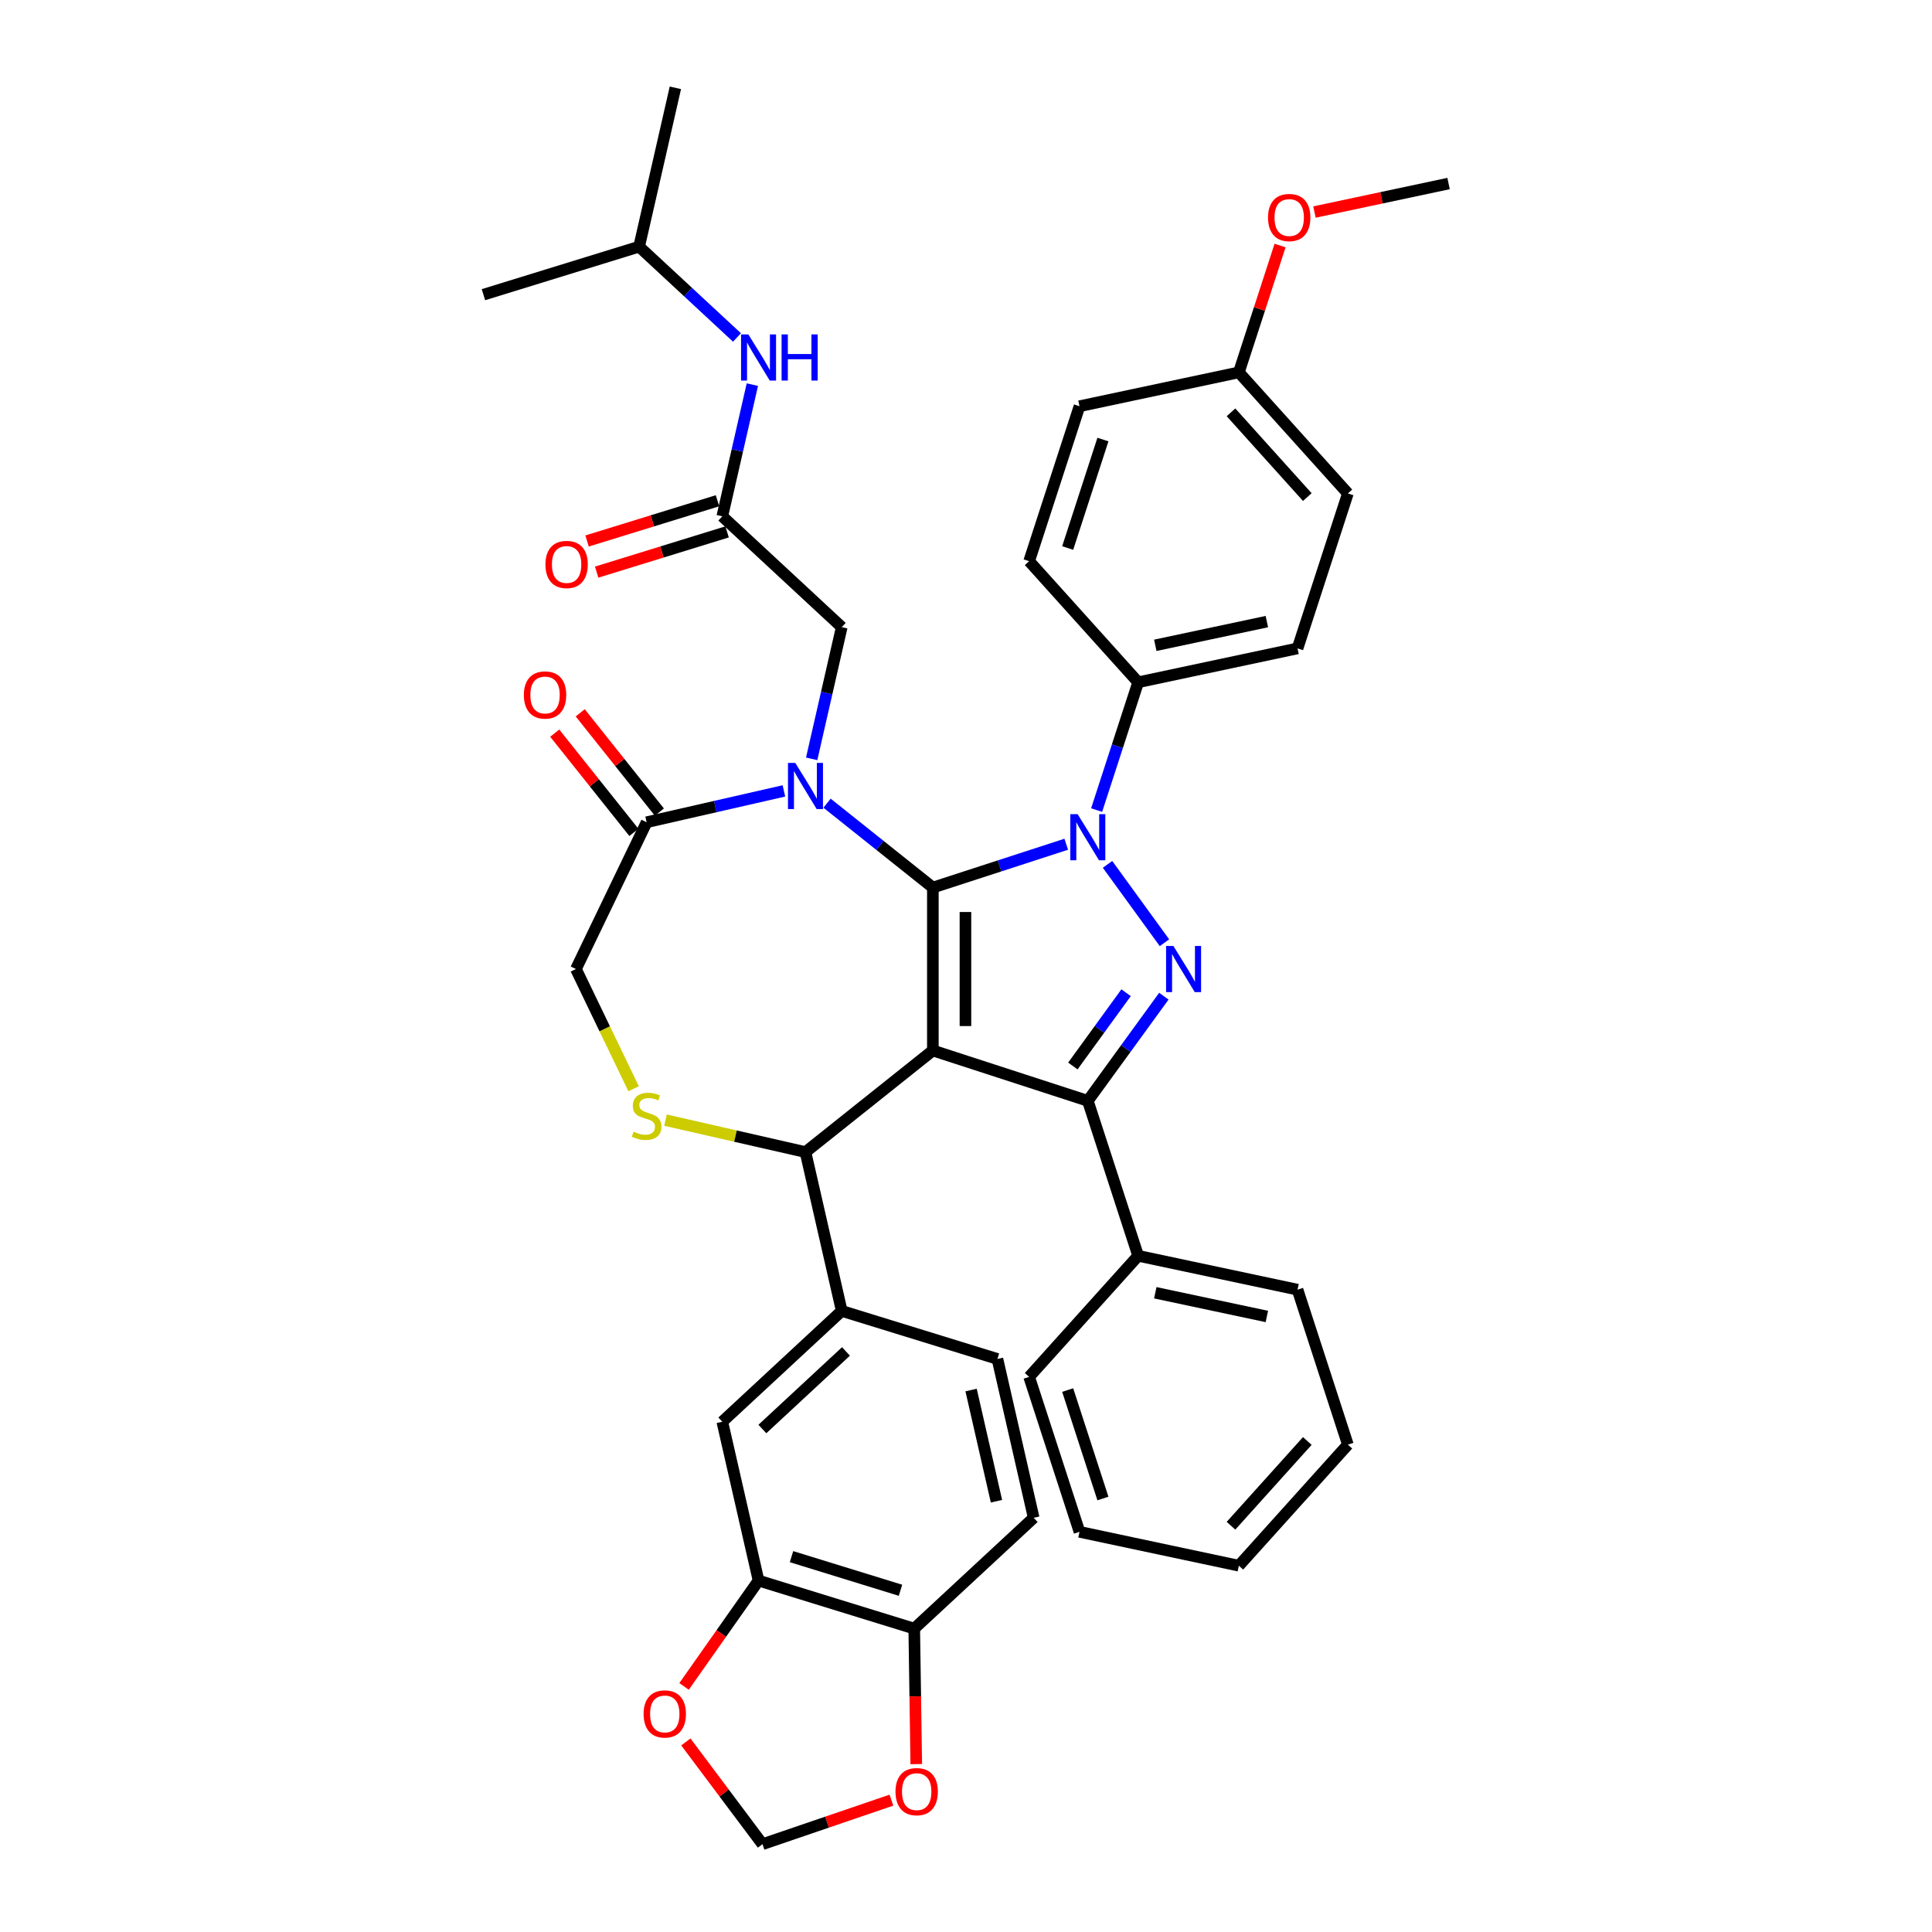 <?xml version='1.0' encoding='iso-8859-1'?>
<svg version='1.1' baseProfile='full'
              xmlns='http://www.w3.org/2000/svg'
                      xmlns:rdkit='http://www.rdkit.org/xml'
                      xmlns:xlink='http://www.w3.org/1999/xlink'
                  xml:space='preserve'
width='1000px' height='1000px' viewBox='0 0 1000 1000'>
<!-- END OF HEADER -->
<rect style='opacity:1.0;fill:#FFFFFF;stroke:none' width='1000' height='1000' x='0' y='0'> </rect>
<path class='bond-0' d='M 373.86,267.248 L 381.639,233.165' style='fill:none;fill-rule:evenodd;stroke:#000000;stroke-width:6px;stroke-linecap:butt;stroke-linejoin:miter;stroke-opacity:1' />
<path class='bond-0' d='M 381.639,233.165 L 389.419,199.081' style='fill:none;fill-rule:evenodd;stroke:#0000FF;stroke-width:6px;stroke-linecap:butt;stroke-linejoin:miter;stroke-opacity:1' />
<path class='bond-1' d='M 371.374,259.19 L 337.618,269.602' style='fill:none;fill-rule:evenodd;stroke:#000000;stroke-width:6px;stroke-linecap:butt;stroke-linejoin:miter;stroke-opacity:1' />
<path class='bond-1' d='M 337.618,269.602 L 303.861,280.015' style='fill:none;fill-rule:evenodd;stroke:#FF0000;stroke-width:6px;stroke-linecap:butt;stroke-linejoin:miter;stroke-opacity:1' />
<path class='bond-1' d='M 376.346,275.307 L 342.589,285.719' style='fill:none;fill-rule:evenodd;stroke:#000000;stroke-width:6px;stroke-linecap:butt;stroke-linejoin:miter;stroke-opacity:1' />
<path class='bond-1' d='M 342.589,285.719 L 308.832,296.132' style='fill:none;fill-rule:evenodd;stroke:#FF0000;stroke-width:6px;stroke-linecap:butt;stroke-linejoin:miter;stroke-opacity:1' />
<path class='bond-2' d='M 373.86,267.248 L 435.679,324.608' style='fill:none;fill-rule:evenodd;stroke:#000000;stroke-width:6px;stroke-linecap:butt;stroke-linejoin:miter;stroke-opacity:1' />
<path class='bond-3' d='M 330.806,127.672 L 349.572,45.455' style='fill:none;fill-rule:evenodd;stroke:#000000;stroke-width:6px;stroke-linecap:butt;stroke-linejoin:miter;stroke-opacity:1' />
<path class='bond-4' d='M 330.806,127.672 L 250.222,152.529' style='fill:none;fill-rule:evenodd;stroke:#000000;stroke-width:6px;stroke-linecap:butt;stroke-linejoin:miter;stroke-opacity:1' />
<path class='bond-5' d='M 330.806,127.672 L 356.133,151.171' style='fill:none;fill-rule:evenodd;stroke:#000000;stroke-width:6px;stroke-linecap:butt;stroke-linejoin:miter;stroke-opacity:1' />
<path class='bond-5' d='M 356.133,151.171 L 381.46,174.671' style='fill:none;fill-rule:evenodd;stroke:#0000FF;stroke-width:6px;stroke-linecap:butt;stroke-linejoin:miter;stroke-opacity:1' />
<path class='bond-6' d='M 567.616,419.295 L 578.363,386.218' style='fill:none;fill-rule:evenodd;stroke:#0000FF;stroke-width:6px;stroke-linecap:butt;stroke-linejoin:miter;stroke-opacity:1' />
<path class='bond-6' d='M 578.363,386.218 L 589.11,353.141' style='fill:none;fill-rule:evenodd;stroke:#000000;stroke-width:6px;stroke-linecap:butt;stroke-linejoin:miter;stroke-opacity:1' />
<path class='bond-7' d='M 551.885,436.973 L 517.366,448.189' style='fill:none;fill-rule:evenodd;stroke:#0000FF;stroke-width:6px;stroke-linecap:butt;stroke-linejoin:miter;stroke-opacity:1' />
<path class='bond-7' d='M 517.366,448.189 L 482.847,459.405' style='fill:none;fill-rule:evenodd;stroke:#000000;stroke-width:6px;stroke-linecap:butt;stroke-linejoin:miter;stroke-opacity:1' />
<path class='bond-8' d='M 573.258,447.395 L 602.727,487.955' style='fill:none;fill-rule:evenodd;stroke:#0000FF;stroke-width:6px;stroke-linecap:butt;stroke-linejoin:miter;stroke-opacity:1' />
<path class='bond-9' d='M 563.051,569.796 L 589.11,650' style='fill:none;fill-rule:evenodd;stroke:#000000;stroke-width:6px;stroke-linecap:butt;stroke-linejoin:miter;stroke-opacity:1' />
<path class='bond-10' d='M 563.051,569.796 L 482.847,543.736' style='fill:none;fill-rule:evenodd;stroke:#000000;stroke-width:6px;stroke-linecap:butt;stroke-linejoin:miter;stroke-opacity:1' />
<path class='bond-11' d='M 563.051,569.796 L 582.731,542.708' style='fill:none;fill-rule:evenodd;stroke:#000000;stroke-width:6px;stroke-linecap:butt;stroke-linejoin:miter;stroke-opacity:1' />
<path class='bond-11' d='M 582.731,542.708 L 602.412,515.62' style='fill:none;fill-rule:evenodd;stroke:#0000FF;stroke-width:6px;stroke-linecap:butt;stroke-linejoin:miter;stroke-opacity:1' />
<path class='bond-11' d='M 555.31,551.756 L 569.086,532.794' style='fill:none;fill-rule:evenodd;stroke:#000000;stroke-width:6px;stroke-linecap:butt;stroke-linejoin:miter;stroke-opacity:1' />
<path class='bond-11' d='M 569.086,532.794 L 582.862,513.833' style='fill:none;fill-rule:evenodd;stroke:#0000FF;stroke-width:6px;stroke-linecap:butt;stroke-linejoin:miter;stroke-opacity:1' />
<path class='bond-12' d='M 482.847,543.736 L 482.847,459.405' style='fill:none;fill-rule:evenodd;stroke:#000000;stroke-width:6px;stroke-linecap:butt;stroke-linejoin:miter;stroke-opacity:1' />
<path class='bond-12' d='M 499.713,531.087 L 499.713,472.055' style='fill:none;fill-rule:evenodd;stroke:#000000;stroke-width:6px;stroke-linecap:butt;stroke-linejoin:miter;stroke-opacity:1' />
<path class='bond-13' d='M 482.847,543.736 L 416.914,596.316' style='fill:none;fill-rule:evenodd;stroke:#000000;stroke-width:6px;stroke-linecap:butt;stroke-linejoin:miter;stroke-opacity:1' />
<path class='bond-14' d='M 482.847,459.405 L 455.463,437.567' style='fill:none;fill-rule:evenodd;stroke:#000000;stroke-width:6px;stroke-linecap:butt;stroke-linejoin:miter;stroke-opacity:1' />
<path class='bond-14' d='M 455.463,437.567 L 428.079,415.729' style='fill:none;fill-rule:evenodd;stroke:#0000FF;stroke-width:6px;stroke-linecap:butt;stroke-linejoin:miter;stroke-opacity:1' />
<path class='bond-15' d='M 405.748,409.374 L 370.223,417.482' style='fill:none;fill-rule:evenodd;stroke:#0000FF;stroke-width:6px;stroke-linecap:butt;stroke-linejoin:miter;stroke-opacity:1' />
<path class='bond-15' d='M 370.223,417.482 L 334.697,425.591' style='fill:none;fill-rule:evenodd;stroke:#000000;stroke-width:6px;stroke-linecap:butt;stroke-linejoin:miter;stroke-opacity:1' />
<path class='bond-16' d='M 420.121,392.776 L 427.9,358.692' style='fill:none;fill-rule:evenodd;stroke:#0000FF;stroke-width:6px;stroke-linecap:butt;stroke-linejoin:miter;stroke-opacity:1' />
<path class='bond-16' d='M 427.9,358.692 L 435.679,324.608' style='fill:none;fill-rule:evenodd;stroke:#000000;stroke-width:6px;stroke-linecap:butt;stroke-linejoin:miter;stroke-opacity:1' />
<path class='bond-17' d='M 334.697,425.591 L 298.107,501.571' style='fill:none;fill-rule:evenodd;stroke:#000000;stroke-width:6px;stroke-linecap:butt;stroke-linejoin:miter;stroke-opacity:1' />
<path class='bond-18' d='M 341.29,420.333 L 320.804,394.644' style='fill:none;fill-rule:evenodd;stroke:#000000;stroke-width:6px;stroke-linecap:butt;stroke-linejoin:miter;stroke-opacity:1' />
<path class='bond-18' d='M 320.804,394.644 L 300.318,368.955' style='fill:none;fill-rule:evenodd;stroke:#FF0000;stroke-width:6px;stroke-linecap:butt;stroke-linejoin:miter;stroke-opacity:1' />
<path class='bond-18' d='M 328.104,430.849 L 307.618,405.16' style='fill:none;fill-rule:evenodd;stroke:#000000;stroke-width:6px;stroke-linecap:butt;stroke-linejoin:miter;stroke-opacity:1' />
<path class='bond-18' d='M 307.618,405.16 L 287.132,379.471' style='fill:none;fill-rule:evenodd;stroke:#FF0000;stroke-width:6px;stroke-linecap:butt;stroke-linejoin:miter;stroke-opacity:1' />
<path class='bond-19' d='M 298.107,501.571 L 313.027,532.553' style='fill:none;fill-rule:evenodd;stroke:#000000;stroke-width:6px;stroke-linecap:butt;stroke-linejoin:miter;stroke-opacity:1' />
<path class='bond-19' d='M 313.027,532.553 L 327.947,563.535' style='fill:none;fill-rule:evenodd;stroke:#CCCC00;stroke-width:6px;stroke-linecap:butt;stroke-linejoin:miter;stroke-opacity:1' />
<path class='bond-20' d='M 344.462,579.779 L 380.688,588.048' style='fill:none;fill-rule:evenodd;stroke:#CCCC00;stroke-width:6px;stroke-linecap:butt;stroke-linejoin:miter;stroke-opacity:1' />
<path class='bond-20' d='M 380.688,588.048 L 416.914,596.316' style='fill:none;fill-rule:evenodd;stroke:#000000;stroke-width:6px;stroke-linecap:butt;stroke-linejoin:miter;stroke-opacity:1' />
<path class='bond-21' d='M 416.914,596.316 L 435.679,678.533' style='fill:none;fill-rule:evenodd;stroke:#000000;stroke-width:6px;stroke-linecap:butt;stroke-linejoin:miter;stroke-opacity:1' />
<path class='bond-22' d='M 392.626,818.11 L 473.21,842.967' style='fill:none;fill-rule:evenodd;stroke:#000000;stroke-width:6px;stroke-linecap:butt;stroke-linejoin:miter;stroke-opacity:1' />
<path class='bond-22' d='M 409.685,805.721 L 466.094,823.121' style='fill:none;fill-rule:evenodd;stroke:#000000;stroke-width:6px;stroke-linecap:butt;stroke-linejoin:miter;stroke-opacity:1' />
<path class='bond-23' d='M 392.626,818.11 L 373.347,845.497' style='fill:none;fill-rule:evenodd;stroke:#000000;stroke-width:6px;stroke-linecap:butt;stroke-linejoin:miter;stroke-opacity:1' />
<path class='bond-23' d='M 373.347,845.497 L 354.068,872.885' style='fill:none;fill-rule:evenodd;stroke:#FF0000;stroke-width:6px;stroke-linecap:butt;stroke-linejoin:miter;stroke-opacity:1' />
<path class='bond-24' d='M 392.626,818.11 L 373.86,735.893' style='fill:none;fill-rule:evenodd;stroke:#000000;stroke-width:6px;stroke-linecap:butt;stroke-linejoin:miter;stroke-opacity:1' />
<path class='bond-25' d='M 473.21,842.967 L 473.735,878.036' style='fill:none;fill-rule:evenodd;stroke:#000000;stroke-width:6px;stroke-linecap:butt;stroke-linejoin:miter;stroke-opacity:1' />
<path class='bond-25' d='M 473.735,878.036 L 474.26,913.104' style='fill:none;fill-rule:evenodd;stroke:#FF0000;stroke-width:6px;stroke-linecap:butt;stroke-linejoin:miter;stroke-opacity:1' />
<path class='bond-26' d='M 473.21,842.967 L 535.03,785.607' style='fill:none;fill-rule:evenodd;stroke:#000000;stroke-width:6px;stroke-linecap:butt;stroke-linejoin:miter;stroke-opacity:1' />
<path class='bond-27' d='M 354.995,901.625 L 374.831,928.085' style='fill:none;fill-rule:evenodd;stroke:#FF0000;stroke-width:6px;stroke-linecap:butt;stroke-linejoin:miter;stroke-opacity:1' />
<path class='bond-27' d='M 374.831,928.085 L 394.667,954.545' style='fill:none;fill-rule:evenodd;stroke:#000000;stroke-width:6px;stroke-linecap:butt;stroke-linejoin:miter;stroke-opacity:1' />
<path class='bond-28' d='M 589.11,353.141 L 671.599,335.608' style='fill:none;fill-rule:evenodd;stroke:#000000;stroke-width:6px;stroke-linecap:butt;stroke-linejoin:miter;stroke-opacity:1' />
<path class='bond-28' d='M 597.977,334.014 L 655.719,321.74' style='fill:none;fill-rule:evenodd;stroke:#000000;stroke-width:6px;stroke-linecap:butt;stroke-linejoin:miter;stroke-opacity:1' />
<path class='bond-29' d='M 589.11,353.141 L 532.682,290.471' style='fill:none;fill-rule:evenodd;stroke:#000000;stroke-width:6px;stroke-linecap:butt;stroke-linejoin:miter;stroke-opacity:1' />
<path class='bond-30' d='M 641.23,192.734 L 697.659,255.404' style='fill:none;fill-rule:evenodd;stroke:#000000;stroke-width:6px;stroke-linecap:butt;stroke-linejoin:miter;stroke-opacity:1' />
<path class='bond-30' d='M 637.16,213.42 L 676.66,257.289' style='fill:none;fill-rule:evenodd;stroke:#000000;stroke-width:6px;stroke-linecap:butt;stroke-linejoin:miter;stroke-opacity:1' />
<path class='bond-31' d='M 641.23,192.734 L 651.895,159.909' style='fill:none;fill-rule:evenodd;stroke:#000000;stroke-width:6px;stroke-linecap:butt;stroke-linejoin:miter;stroke-opacity:1' />
<path class='bond-31' d='M 651.895,159.909 L 662.56,127.085' style='fill:none;fill-rule:evenodd;stroke:#FF0000;stroke-width:6px;stroke-linecap:butt;stroke-linejoin:miter;stroke-opacity:1' />
<path class='bond-32' d='M 641.23,192.734 L 558.742,210.267' style='fill:none;fill-rule:evenodd;stroke:#000000;stroke-width:6px;stroke-linecap:butt;stroke-linejoin:miter;stroke-opacity:1' />
<path class='bond-33' d='M 589.11,650 L 671.599,667.533' style='fill:none;fill-rule:evenodd;stroke:#000000;stroke-width:6px;stroke-linecap:butt;stroke-linejoin:miter;stroke-opacity:1' />
<path class='bond-33' d='M 597.977,669.128 L 655.719,681.401' style='fill:none;fill-rule:evenodd;stroke:#000000;stroke-width:6px;stroke-linecap:butt;stroke-linejoin:miter;stroke-opacity:1' />
<path class='bond-34' d='M 589.11,650 L 532.682,712.67' style='fill:none;fill-rule:evenodd;stroke:#000000;stroke-width:6px;stroke-linecap:butt;stroke-linejoin:miter;stroke-opacity:1' />
<path class='bond-35' d='M 671.599,667.533 L 697.659,747.737' style='fill:none;fill-rule:evenodd;stroke:#000000;stroke-width:6px;stroke-linecap:butt;stroke-linejoin:miter;stroke-opacity:1' />
<path class='bond-36' d='M 532.682,712.67 L 558.742,792.874' style='fill:none;fill-rule:evenodd;stroke:#000000;stroke-width:6px;stroke-linecap:butt;stroke-linejoin:miter;stroke-opacity:1' />
<path class='bond-36' d='M 552.632,719.489 L 570.873,775.632' style='fill:none;fill-rule:evenodd;stroke:#000000;stroke-width:6px;stroke-linecap:butt;stroke-linejoin:miter;stroke-opacity:1' />
<path class='bond-37' d='M 697.659,747.737 L 641.23,810.408' style='fill:none;fill-rule:evenodd;stroke:#000000;stroke-width:6px;stroke-linecap:butt;stroke-linejoin:miter;stroke-opacity:1' />
<path class='bond-37' d='M 676.66,745.852 L 637.16,789.721' style='fill:none;fill-rule:evenodd;stroke:#000000;stroke-width:6px;stroke-linecap:butt;stroke-linejoin:miter;stroke-opacity:1' />
<path class='bond-38' d='M 558.742,792.874 L 641.23,810.408' style='fill:none;fill-rule:evenodd;stroke:#000000;stroke-width:6px;stroke-linecap:butt;stroke-linejoin:miter;stroke-opacity:1' />
<path class='bond-39' d='M 671.599,335.608 L 697.659,255.404' style='fill:none;fill-rule:evenodd;stroke:#000000;stroke-width:6px;stroke-linecap:butt;stroke-linejoin:miter;stroke-opacity:1' />
<path class='bond-40' d='M 532.682,290.471 L 558.742,210.267' style='fill:none;fill-rule:evenodd;stroke:#000000;stroke-width:6px;stroke-linecap:butt;stroke-linejoin:miter;stroke-opacity:1' />
<path class='bond-40' d='M 552.632,283.652 L 570.873,227.51' style='fill:none;fill-rule:evenodd;stroke:#000000;stroke-width:6px;stroke-linecap:butt;stroke-linejoin:miter;stroke-opacity:1' />
<path class='bond-41' d='M 680.361,109.751 L 715.07,102.374' style='fill:none;fill-rule:evenodd;stroke:#FF0000;stroke-width:6px;stroke-linecap:butt;stroke-linejoin:miter;stroke-opacity:1' />
<path class='bond-41' d='M 715.07,102.374 L 749.778,94.996' style='fill:none;fill-rule:evenodd;stroke:#000000;stroke-width:6px;stroke-linecap:butt;stroke-linejoin:miter;stroke-opacity:1' />
<path class='bond-42' d='M 461.401,931.753 L 428.034,943.149' style='fill:none;fill-rule:evenodd;stroke:#FF0000;stroke-width:6px;stroke-linecap:butt;stroke-linejoin:miter;stroke-opacity:1' />
<path class='bond-42' d='M 428.034,943.149 L 394.667,954.545' style='fill:none;fill-rule:evenodd;stroke:#000000;stroke-width:6px;stroke-linecap:butt;stroke-linejoin:miter;stroke-opacity:1' />
<path class='bond-43' d='M 373.86,735.893 L 435.679,678.533' style='fill:none;fill-rule:evenodd;stroke:#000000;stroke-width:6px;stroke-linecap:butt;stroke-linejoin:miter;stroke-opacity:1' />
<path class='bond-43' d='M 394.605,739.653 L 437.878,699.501' style='fill:none;fill-rule:evenodd;stroke:#000000;stroke-width:6px;stroke-linecap:butt;stroke-linejoin:miter;stroke-opacity:1' />
<path class='bond-44' d='M 535.03,785.607 L 516.264,703.39' style='fill:none;fill-rule:evenodd;stroke:#000000;stroke-width:6px;stroke-linecap:butt;stroke-linejoin:miter;stroke-opacity:1' />
<path class='bond-44' d='M 515.771,777.028 L 502.636,719.476' style='fill:none;fill-rule:evenodd;stroke:#000000;stroke-width:6px;stroke-linecap:butt;stroke-linejoin:miter;stroke-opacity:1' />
<path class='bond-45' d='M 435.679,678.533 L 516.264,703.39' style='fill:none;fill-rule:evenodd;stroke:#000000;stroke-width:6px;stroke-linecap:butt;stroke-linejoin:miter;stroke-opacity:1' />
<path  class='atom-2' d='M 387.346 173.09
L 395.172 185.74
Q 395.948 186.988, 397.196 189.248
Q 398.444 191.508, 398.512 191.643
L 398.512 173.09
L 401.683 173.09
L 401.683 196.973
L 398.411 196.973
L 390.011 183.142
Q 389.033 181.523, 387.987 179.668
Q 386.975 177.813, 386.672 177.239
L 386.672 196.973
L 383.568 196.973
L 383.568 173.09
L 387.346 173.09
' fill='#0000FF'/>
<path  class='atom-2' d='M 404.55 173.09
L 407.788 173.09
L 407.788 183.244
L 420 183.244
L 420 173.09
L 423.238 173.09
L 423.238 196.973
L 420 196.973
L 420 185.942
L 407.788 185.942
L 407.788 196.973
L 404.55 196.973
L 404.55 173.09
' fill='#0000FF'/>
<path  class='atom-3' d='M 282.312 292.173
Q 282.312 286.438, 285.146 283.234
Q 287.979 280.029, 293.275 280.029
Q 298.571 280.029, 301.405 283.234
Q 304.238 286.438, 304.238 292.173
Q 304.238 297.975, 301.371 301.281
Q 298.504 304.553, 293.275 304.553
Q 288.013 304.553, 285.146 301.281
Q 282.312 298.009, 282.312 292.173
M 293.275 301.854
Q 296.919 301.854, 298.875 299.425
Q 300.865 296.963, 300.865 292.173
Q 300.865 287.484, 298.875 285.123
Q 296.919 282.728, 293.275 282.728
Q 289.632 282.728, 287.642 285.089
Q 285.686 287.45, 285.686 292.173
Q 285.686 296.997, 287.642 299.425
Q 289.632 301.854, 293.275 301.854
' fill='#FF0000'/>
<path  class='atom-5' d='M 557.771 421.404
L 565.597 434.053
Q 566.373 435.302, 567.621 437.562
Q 568.869 439.822, 568.937 439.957
L 568.937 421.404
L 572.108 421.404
L 572.108 445.286
L 568.836 445.286
L 560.436 431.456
Q 559.458 429.837, 558.412 427.982
Q 557.4 426.126, 557.097 425.553
L 557.097 445.286
L 553.993 445.286
L 553.993 421.404
L 557.771 421.404
' fill='#0000FF'/>
<path  class='atom-7' d='M 607.34 489.629
L 615.166 502.279
Q 615.942 503.527, 617.19 505.787
Q 618.438 508.047, 618.506 508.182
L 618.506 489.629
L 621.677 489.629
L 621.677 513.512
L 618.404 513.512
L 610.005 499.682
Q 609.027 498.062, 607.981 496.207
Q 606.969 494.352, 606.666 493.778
L 606.666 513.512
L 603.562 513.512
L 603.562 489.629
L 607.34 489.629
' fill='#0000FF'/>
<path  class='atom-10' d='M 411.635 394.884
L 419.461 407.534
Q 420.237 408.782, 421.485 411.042
Q 422.733 413.302, 422.8 413.437
L 422.8 394.884
L 425.971 394.884
L 425.971 418.767
L 422.699 418.767
L 414.3 404.936
Q 413.321 403.317, 412.276 401.462
Q 411.264 399.606, 410.96 399.033
L 410.96 418.767
L 407.857 418.767
L 407.857 394.884
L 411.635 394.884
' fill='#0000FF'/>
<path  class='atom-13' d='M 327.95 585.747
Q 328.22 585.849, 329.333 586.321
Q 330.447 586.793, 331.661 587.097
Q 332.909 587.367, 334.123 587.367
Q 336.384 587.367, 337.699 586.287
Q 339.015 585.174, 339.015 583.251
Q 339.015 581.936, 338.34 581.126
Q 337.699 580.317, 336.687 579.878
Q 335.675 579.439, 333.989 578.934
Q 331.863 578.293, 330.582 577.685
Q 329.333 577.078, 328.423 575.796
Q 327.546 574.515, 327.546 572.356
Q 327.546 569.353, 329.57 567.498
Q 331.627 565.643, 335.675 565.643
Q 338.441 565.643, 341.578 566.958
L 340.802 569.556
Q 337.935 568.375, 335.776 568.375
Q 333.449 568.375, 332.167 569.353
Q 330.885 570.298, 330.919 571.951
Q 330.919 573.233, 331.56 574.009
Q 332.234 574.784, 333.179 575.223
Q 334.157 575.661, 335.776 576.167
Q 337.935 576.842, 339.217 577.517
Q 340.499 578.191, 341.41 579.574
Q 342.354 580.924, 342.354 583.251
Q 342.354 586.557, 340.128 588.345
Q 337.935 590.099, 334.258 590.099
Q 332.133 590.099, 330.514 589.627
Q 328.929 589.188, 327.04 588.412
L 327.95 585.747
' fill='#CCCC00'/>
<path  class='atom-15' d='M 271.154 359.725
Q 271.154 353.991, 273.988 350.786
Q 276.821 347.582, 282.117 347.582
Q 287.413 347.582, 290.247 350.786
Q 293.08 353.991, 293.08 359.725
Q 293.08 365.527, 290.213 368.833
Q 287.346 372.105, 282.117 372.105
Q 276.855 372.105, 273.988 368.833
Q 271.154 365.561, 271.154 359.725
M 282.117 369.406
Q 285.76 369.406, 287.717 366.978
Q 289.707 364.515, 289.707 359.725
Q 289.707 355.036, 287.717 352.675
Q 285.76 350.28, 282.117 350.28
Q 278.474 350.28, 276.484 352.641
Q 274.527 355.003, 274.527 359.725
Q 274.527 364.549, 276.484 366.978
Q 278.474 369.406, 282.117 369.406
' fill='#FF0000'/>
<path  class='atom-19' d='M 333.12 887.137
Q 333.12 881.402, 335.954 878.197
Q 338.787 874.993, 344.083 874.993
Q 349.379 874.993, 352.213 878.197
Q 355.046 881.402, 355.046 887.137
Q 355.046 892.939, 352.179 896.244
Q 349.312 899.516, 344.083 899.516
Q 338.821 899.516, 335.954 896.244
Q 333.12 892.972, 333.12 887.137
M 344.083 896.818
Q 347.726 896.818, 349.683 894.389
Q 351.673 891.927, 351.673 887.137
Q 351.673 882.448, 349.683 880.086
Q 347.726 877.691, 344.083 877.691
Q 340.44 877.691, 338.45 880.053
Q 336.493 882.414, 336.493 887.137
Q 336.493 891.96, 338.45 894.389
Q 340.44 896.818, 344.083 896.818
' fill='#FF0000'/>
<path  class='atom-32' d='M 656.327 112.597
Q 656.327 106.863, 659.16 103.658
Q 661.994 100.453, 667.29 100.453
Q 672.586 100.453, 675.419 103.658
Q 678.253 106.863, 678.253 112.597
Q 678.253 118.399, 675.386 121.705
Q 672.518 124.977, 667.29 124.977
Q 662.028 124.977, 659.16 121.705
Q 656.327 118.433, 656.327 112.597
M 667.29 122.278
Q 670.933 122.278, 672.889 119.85
Q 674.88 117.387, 674.88 112.597
Q 674.88 107.908, 672.889 105.547
Q 670.933 103.152, 667.29 103.152
Q 663.647 103.152, 661.657 105.513
Q 659.7 107.875, 659.7 112.597
Q 659.7 117.421, 661.657 119.85
Q 663.647 122.278, 667.29 122.278
' fill='#FF0000'/>
<path  class='atom-34' d='M 463.509 927.356
Q 463.509 921.622, 466.342 918.417
Q 469.176 915.213, 474.472 915.213
Q 479.768 915.213, 482.601 918.417
Q 485.435 921.622, 485.435 927.356
Q 485.435 933.158, 482.568 936.464
Q 479.7 939.736, 474.472 939.736
Q 469.21 939.736, 466.342 936.464
Q 463.509 933.192, 463.509 927.356
M 474.472 937.037
Q 478.115 937.037, 480.071 934.609
Q 482.062 932.146, 482.062 927.356
Q 482.062 922.667, 480.071 920.306
Q 478.115 917.911, 474.472 917.911
Q 470.829 917.911, 468.839 920.272
Q 466.882 922.634, 466.882 927.356
Q 466.882 932.18, 468.839 934.609
Q 470.829 937.037, 474.472 937.037
' fill='#FF0000'/>
</svg>

